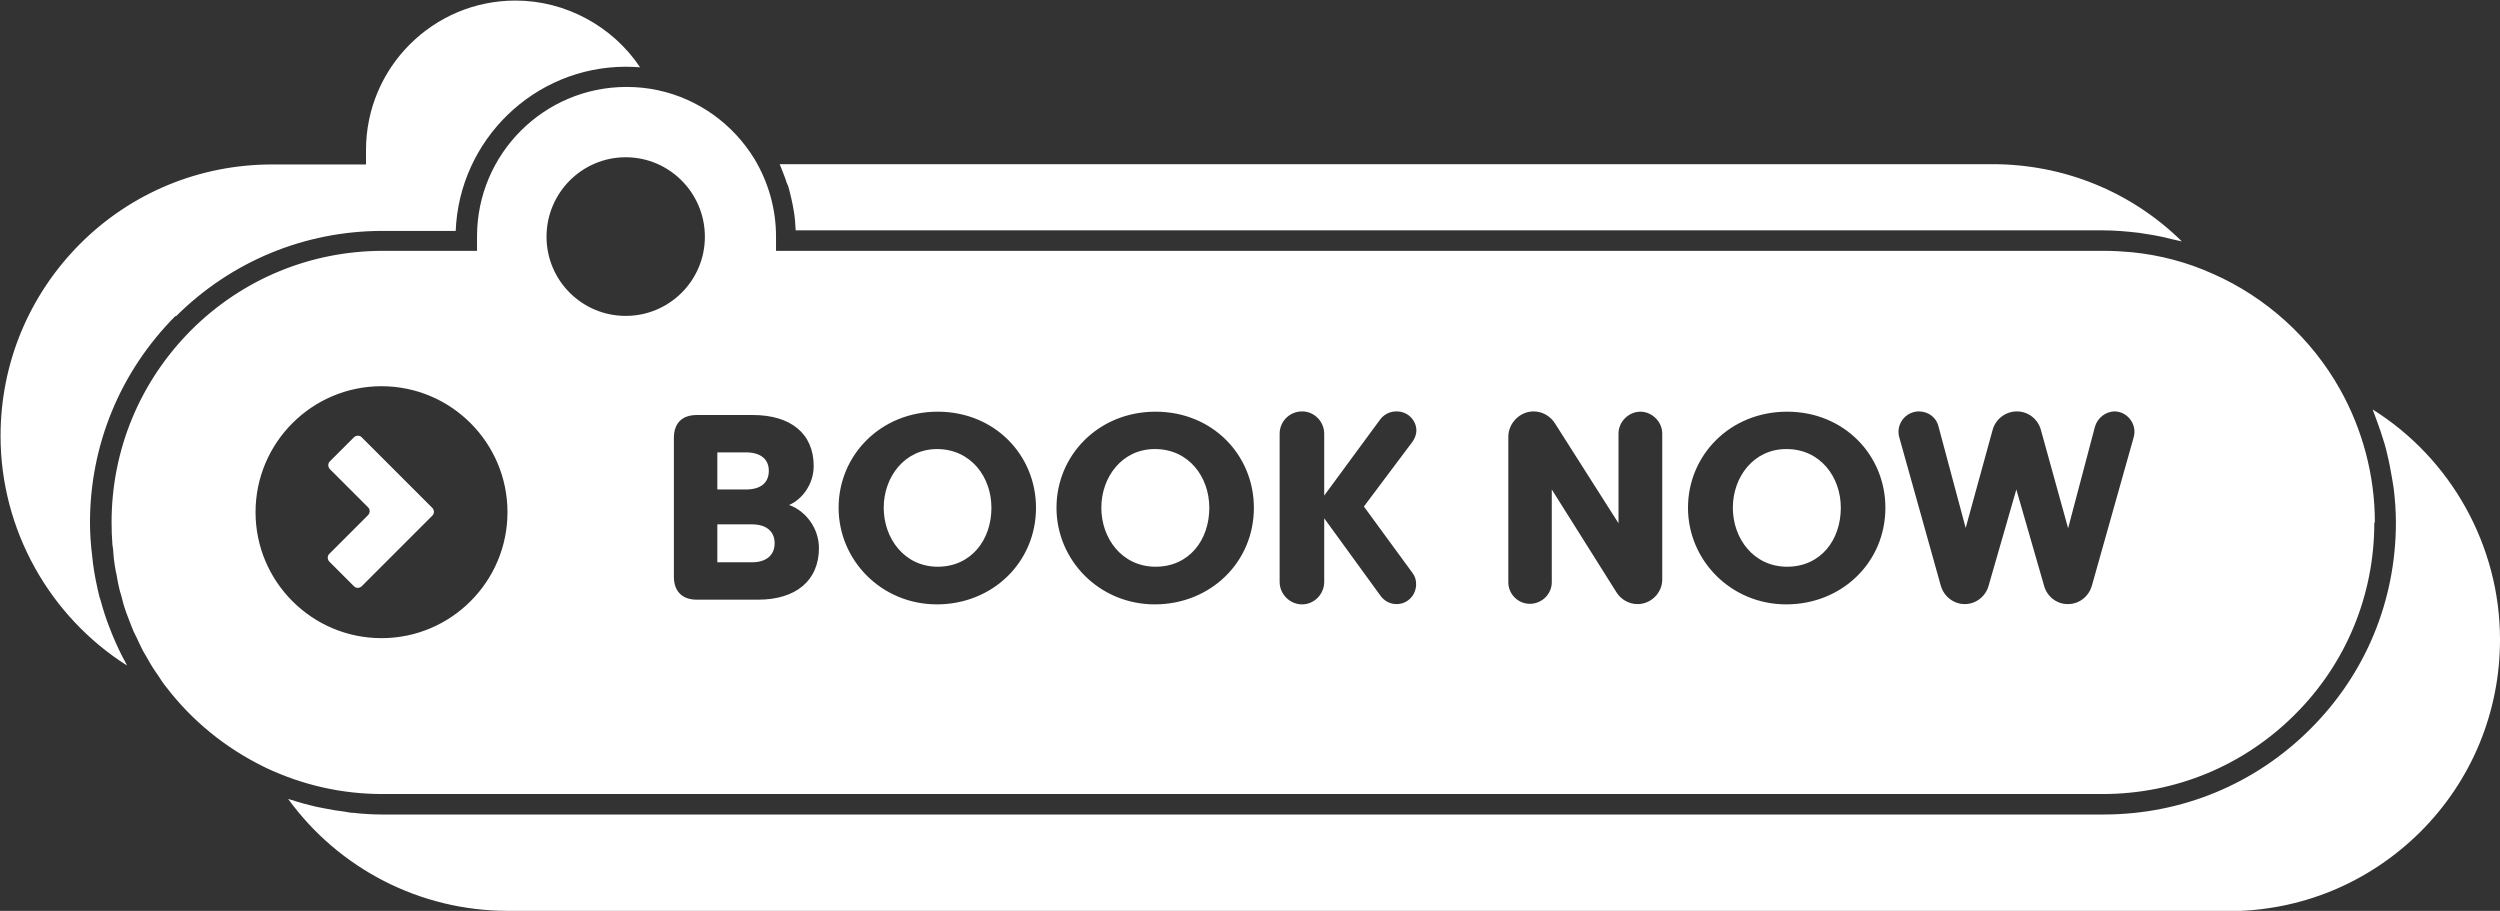<?xml version="1.0" encoding="UTF-8" standalone="no"?><svg xmlns="http://www.w3.org/2000/svg" xmlns:xlink="http://www.w3.org/1999/xlink" fill="#ffffff" height="32.9" preserveAspectRatio="xMidYMid meet" version="1" viewBox="5.6 31.4 90.3 32.9" width="90.3" zoomAndPan="magnify"><rect x="5.6" y="31.4" width="90.3" height="32.9" fill="#333333" stroke="none"/><g id="change1_1"><path d="m11.94,42.81c-1.99,2-3.09,4.65-3.09,7.47,0,.41.03.81.08,1.21.01.09.02.18.03.27.05.39.13.77.22,1.15.01.05.03.11.05.16.09.34.2.68.33,1.01.03.08.06.15.09.23.15.36.31.71.5,1.05.01.03.02.05.04.08-2.81-1.78-4.57-4.92-4.57-8.29,0-2.62,1.02-5.08,2.87-6.94,1.85-1.85,4.32-2.87,6.94-2.87h3.39v-.52c0-2.98,2.42-5.4,5.4-5.4,1.81,0,3.51.93,4.5,2.41-.17-.01-.34-.02-.51-.02-3.31,0-6.02,2.64-6.15,5.93h-2.64c-2.82,0-5.47,1.1-7.47,3.09Zm22.11-4.74c.03.08.05.16.07.24.04.16.08.32.11.48.01.07.03.15.04.22.04.23.06.47.07.71h47.21c.44,0,.88.04,1.31.09.13.02.25.04.38.06.32.05.63.12.94.2.08.02.16.03.23.05-1.82-1.79-4.25-2.79-6.85-2.79h-43.8s.02.05.03.07c.03.07.05.13.08.2.06.15.12.31.17.47Zm-10.11,26.24h62.15c2.62,0,5.08-1.02,6.94-2.87,1.85-1.85,2.87-4.32,2.87-6.94,0-3.39-1.77-6.54-4.6-8.31.01.03.02.05.03.08.04.09.06.18.1.27.11.29.21.59.3.89.04.13.07.26.1.39.07.28.12.57.17.85.02.12.04.25.06.37.05.41.08.82.08,1.23,0,2.83-1.1,5.48-3.09,7.46-1.99,1.99-4.64,3.09-7.47,3.09H19.41c-.35,0-.69-.02-1.04-.06-.1,0-.2-.02-.3-.04-.25-.03-.5-.07-.74-.12-.1-.02-.2-.04-.31-.06-.3-.07-.6-.15-.9-.25-.03,0-.06-.02-.09-.03,0,0-.01,0-.02,0,1.83,2.52,4.77,4.04,7.93,4.04Zm-5.28-17.12c-.07-.07-.19-.07-.27,0l-.88.88c-.07.07-.07.19,0,.27l1.39,1.39c.07.07.07.19,0,.27l-1.41,1.41c-.07.07-.07.19,0,.27l.9.9c.07.07.19.07.27,0l2.56-2.56c.07-.07.07-.19,0-.27l-2.56-2.56Zm14.92,3.83c0,.43-.3.69-.82.69h-1.25v-1.37h1.25c.52,0,.82.25.82.69Zm5.87-3.4c-1.18,0-1.93,1.01-1.93,2.12s.75,2.13,1.95,2.13,1.94-.96,1.94-2.13c0-1.11-.74-2.12-1.97-2.12Zm-6.08.79c0-.43-.3-.67-.83-.67h-1.03v1.34h1.03c.54,0,.83-.24.83-.68Zm13.94-.79c-1.18,0-1.93,1.01-1.93,2.12s.75,2.13,1.96,2.13,1.94-.96,1.94-2.13c0-1.11-.74-2.12-1.96-2.12Zm22.81,0c-1.18,0-1.93,1.01-1.93,2.12s.75,2.13,1.96,2.13,1.94-.96,1.94-2.13c0-1.11-.74-2.12-1.96-2.12Zm21.24,2.66c0,2.62-1.02,5.09-2.87,6.93-1.85,1.85-4.32,2.87-6.94,2.87H19.41c-1.46,0-2.87-.32-4.19-.94l-.1-.05c-1.37-.67-2.59-1.66-3.52-2.88l-.04-.05c-.09-.11-.16-.23-.24-.35-.07-.1-.14-.2-.21-.31-.08-.12-.14-.24-.21-.36-.06-.11-.13-.21-.18-.32-.07-.13-.12-.26-.18-.38-.05-.11-.11-.21-.15-.32-.06-.13-.1-.27-.16-.41-.04-.11-.09-.22-.12-.33-.05-.14-.08-.28-.12-.43-.03-.11-.07-.22-.09-.33-.04-.15-.06-.31-.09-.46-.02-.1-.05-.21-.06-.31-.03-.18-.05-.35-.06-.53,0-.08-.02-.17-.03-.25-.02-.26-.03-.53-.03-.8,0-2.62,1.02-5.08,2.87-6.94,1.85-1.85,4.32-2.87,6.94-2.87h3.39v-.52c0-2.98,2.42-5.4,5.4-5.4.4,0,.77.04,1.14.12,1.45.31,2.71,1.22,3.48,2.48.51.85.78,1.82.78,2.8v.52h47.95c.34,0,.69.02,1.02.05,1.01.1,2,.36,2.93.78,1.93.85,3.56,2.33,4.59,4.17h0c.82,1.46,1.26,3.12,1.26,4.81Zm-67.43-.38c0-2.51-2.04-4.55-4.55-4.55s-4.55,2.04-4.55,4.55,2.04,4.55,4.55,4.55,4.55-2.04,4.55-4.55Zm4.27-7.09c1.58,0,2.86-1.28,2.86-2.86s-1.28-2.87-2.86-2.87-2.86,1.29-2.86,2.87,1.28,2.86,2.86,2.86Zm6.98,8.39c0-.74-.5-1.36-1.08-1.56.44-.18.89-.72.89-1.41,0-1.17-.83-1.84-2.2-1.84h-2.02c-.53,0-.83.29-.83.83v5.01c0,.53.3.83.83.83h2.21c1.37,0,2.2-.69,2.2-1.87Zm7.84-1.46c0-1.9-1.49-3.47-3.55-3.47s-3.58,1.57-3.58,3.47,1.55,3.49,3.55,3.49,3.58-1.51,3.58-3.49Zm7.87,0c0-1.9-1.49-3.47-3.55-3.47s-3.58,1.57-3.58,3.47,1.55,3.49,3.55,3.49,3.58-1.51,3.58-3.49Zm3.97-.04l1.77-2.36c.08-.12.13-.26.13-.4-.01-.38-.33-.69-.73-.68-.25,0-.47.13-.6.32l-2,2.72v-2.23c0-.44-.35-.81-.8-.81s-.81.36-.81.81v5.35c0,.44.37.81.81.81s.8-.37.8-.81v-2.3l2.02,2.78c.13.19.34.32.59.32.4,0,.71-.32.71-.72,0-.15-.04-.28-.12-.39l-1.77-2.42Zm10.78-2.64c0-.43-.37-.79-.79-.79s-.79.36-.79.79v3.24l-2.29-3.6c-.16-.26-.45-.44-.78-.44-.49,0-.91.42-.91.92v5.25c0,.43.35.78.78.78s.79-.35.79-.78v-3.35l2.34,3.72c.16.25.44.42.76.42.48,0,.89-.4.89-.89v-5.27Zm8.06,2.68c0-1.9-1.49-3.47-3.55-3.47s-3.58,1.57-3.58,3.47,1.55,3.49,3.55,3.49,3.58-1.51,3.58-3.49Zm8.29-3.48c-.34,0-.63.24-.72.55l-.97,3.67-.98-3.54c-.1-.39-.45-.68-.87-.68s-.78.29-.88.68l-.97,3.53-.98-3.66c-.07-.32-.36-.55-.71-.55-.47,0-.84.45-.71.93l1.5,5.36c.11.39.46.67.87.67s.76-.29.86-.67l1-3.47,1,3.47c.1.38.44.67.86.67s.76-.28.87-.67l1.51-5.36c.13-.47-.23-.93-.7-.93Z"/></g></svg>